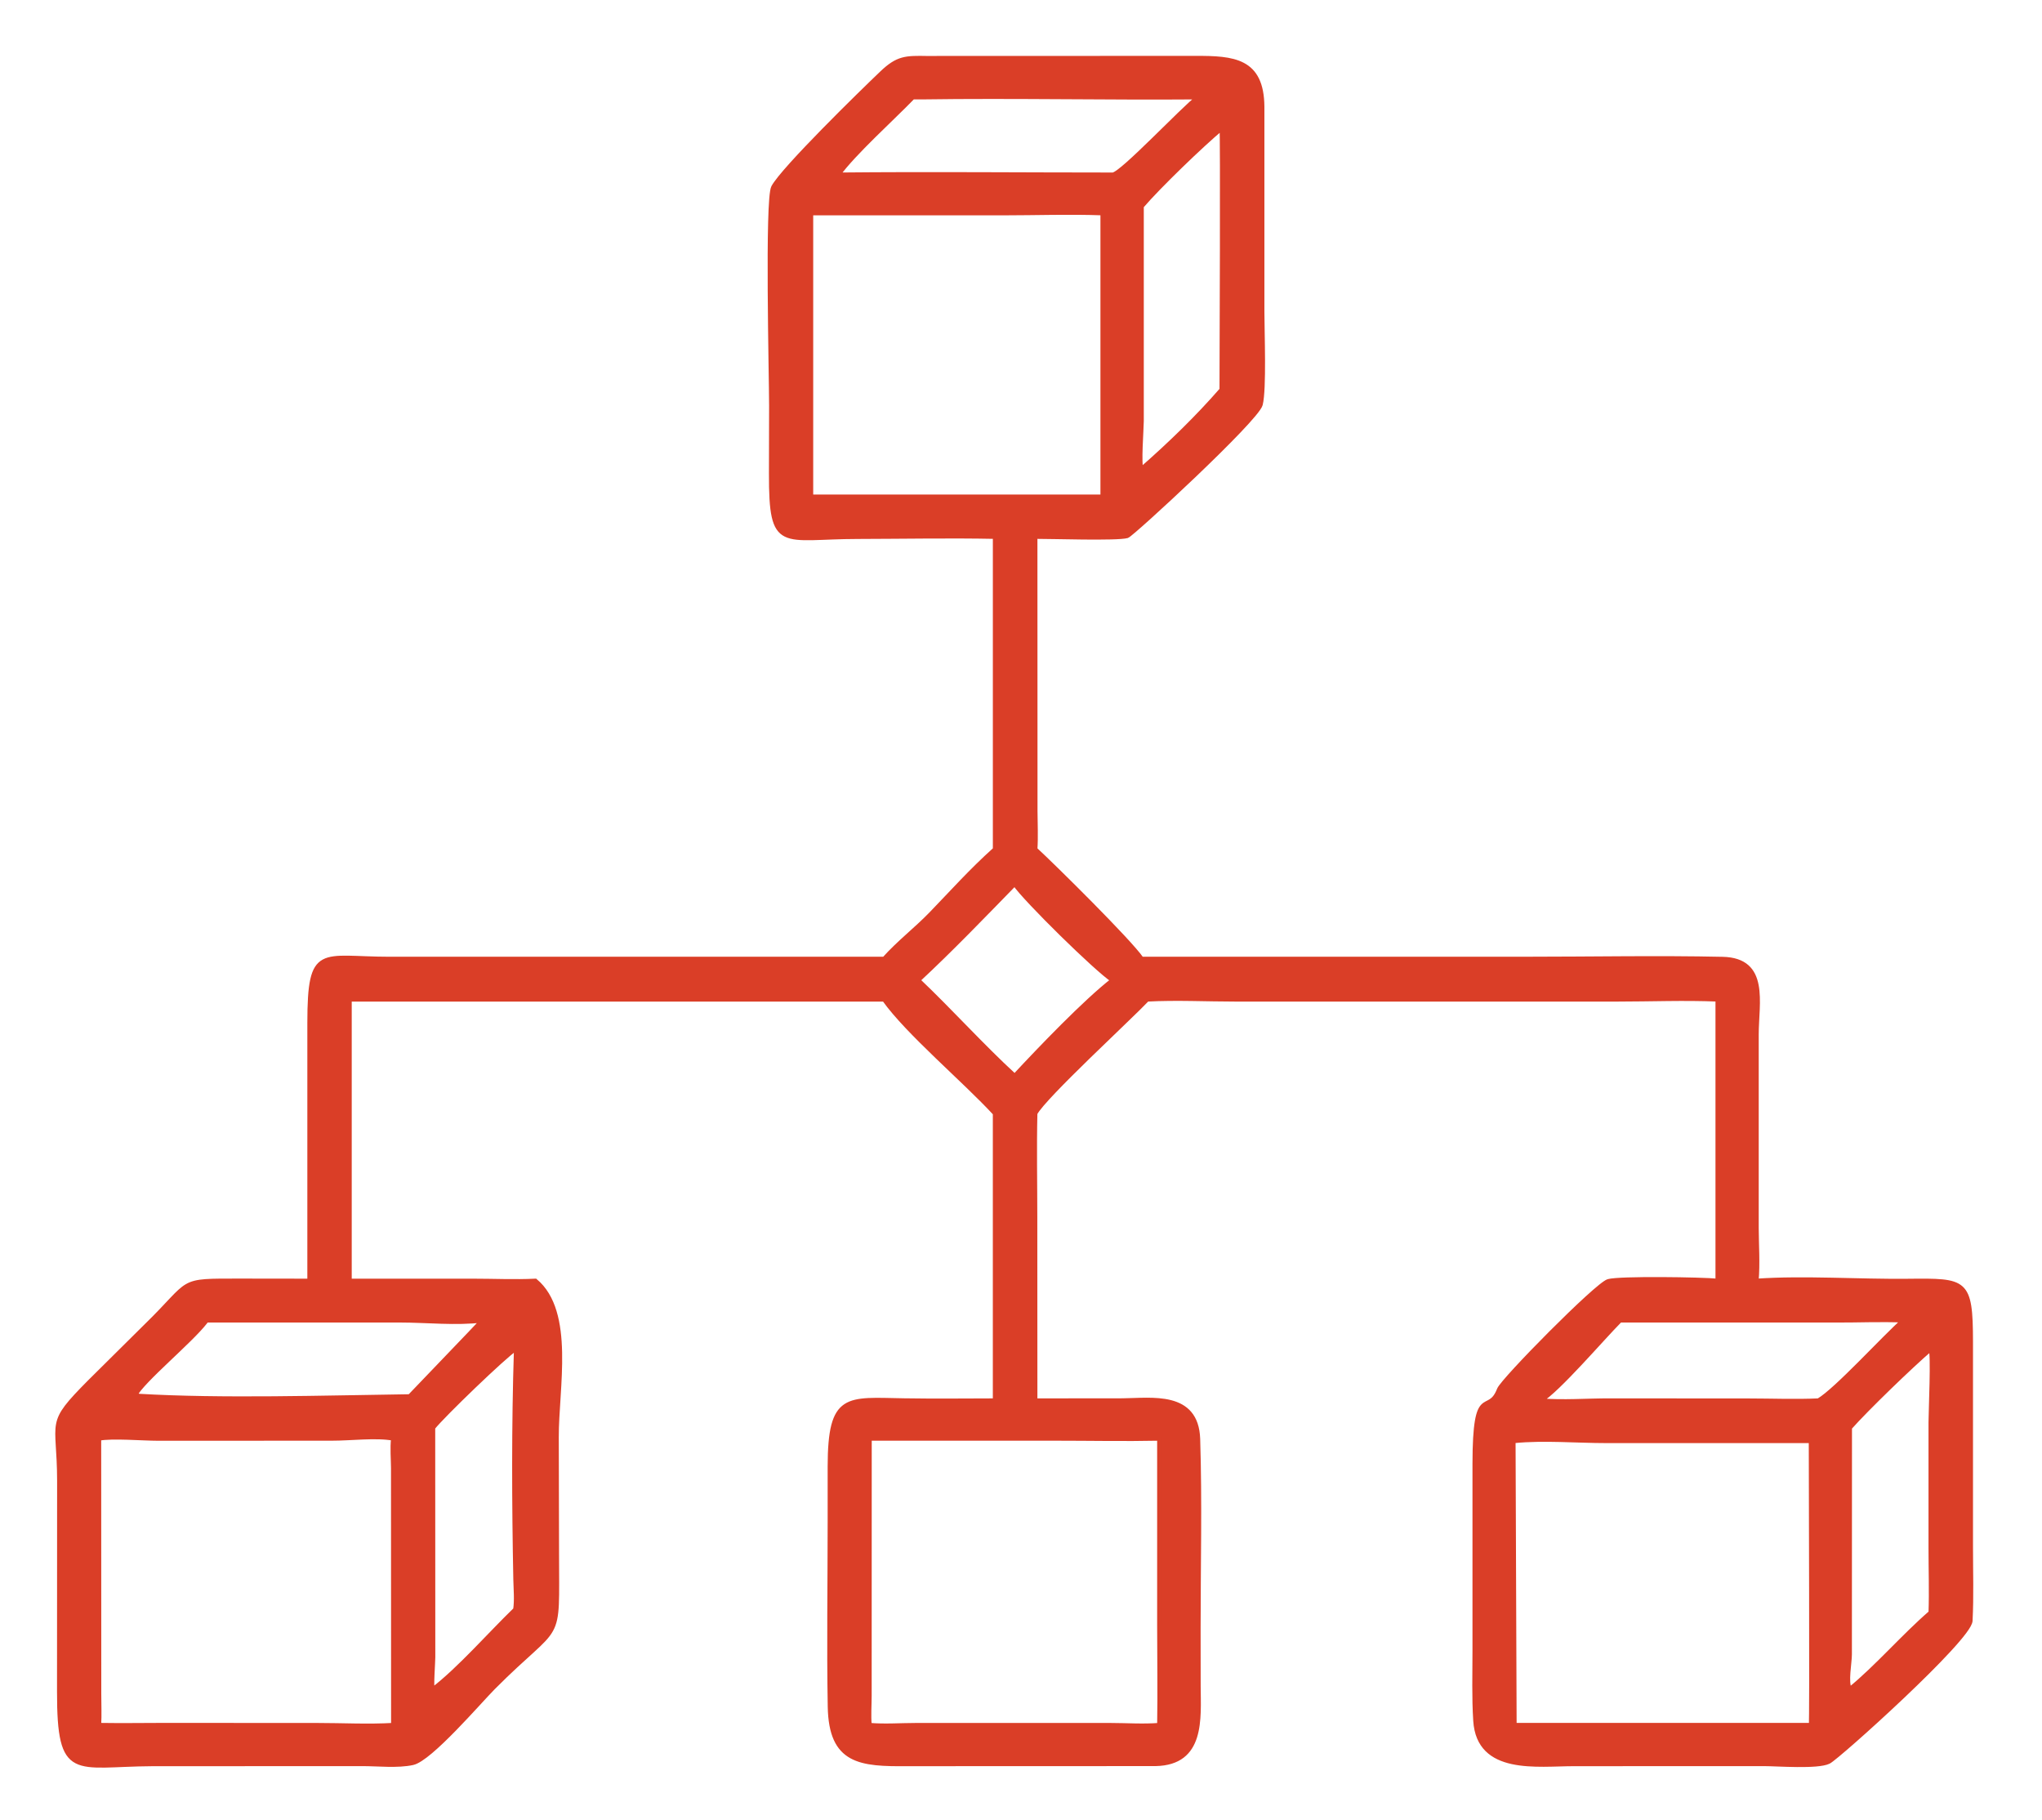 <svg width="92" height="82" viewBox="0 0 92 82" fill="none" xmlns="http://www.w3.org/2000/svg">
<mask id="path-1-outside-1_5_20" maskUnits="userSpaceOnUse" x="1.591" y="1.617" width="88" height="79" fill="black">
<rect fill="white" x="1.591" y="1.617" width="88" height="79"/>
<path d="M41.791 2.621L53.839 2.617C55.586 2.61 56.847 2.714 56.866 4.804V14.037C56.866 14.946 56.967 17.531 56.791 18.223C56.619 18.894 50.995 24.082 50.782 24.142C50.322 24.272 47.328 24.171 46.64 24.175L46.644 36.537C46.647 37.111 46.677 37.688 46.64 38.261C47.467 39.025 50.879 42.392 51.433 43.2H68.783C71.721 43.2 74.673 43.141 77.61 43.204C79.638 43.249 79.137 45.178 79.137 46.612V55.316C79.141 56.117 79.201 56.907 79.133 57.704C81.273 57.555 83.762 57.733 85.962 57.708C88.57 57.681 88.787 57.67 88.791 60.449V69.682C88.791 70.792 88.828 71.909 88.772 73.015C88.734 73.827 82.781 79.176 82.388 79.362C81.883 79.608 80.065 79.463 79.462 79.463L70.916 79.466C69.266 79.466 66.624 79.872 66.475 77.518C66.407 76.468 66.441 75.403 66.441 74.353V65.942C66.445 62.229 67.066 63.831 67.545 62.594C67.709 62.169 71.956 57.864 72.461 57.722C72.966 57.577 76.686 57.633 77.389 57.704V45.021C75.889 44.958 74.355 45.021 72.85 45.021H55.675C54.355 45.021 53.004 44.951 51.687 45.021C50.89 45.863 47.036 49.405 46.639 50.157C46.602 51.718 46.635 53.294 46.635 54.858L46.639 63.097L50.572 63.093C51.885 63.082 53.902 62.743 53.973 64.821C54.063 67.656 53.992 70.516 53.992 73.35L53.995 75.961C54.003 77.414 54.205 79.425 52.057 79.462L40.903 79.466C38.77 79.485 37.438 79.392 37.393 76.889C37.344 74.125 37.389 71.354 37.389 68.59V66.069C37.393 62.799 38.163 63.052 40.73 63.093C42.096 63.115 43.466 63.1 44.831 63.097V50.158C43.466 48.675 40.903 46.523 39.836 45.022H15.747V57.704H21.311C22.243 57.704 23.189 57.749 24.121 57.704C25.801 59.108 25.068 62.55 25.075 64.747L25.087 69.924C25.09 74.275 25.341 72.889 22.22 76.025C21.584 76.666 19.384 79.24 18.594 79.415C17.91 79.564 17.03 79.463 16.319 79.463L6.838 79.467C3.369 79.489 2.666 80.212 2.669 76.211L2.673 66.71C2.669 63.902 2.093 64.218 4.043 62.252L6.587 59.73C8.731 57.645 7.945 57.7 10.849 57.7L13.947 57.704V46.076C13.951 42.549 14.463 43.197 17.532 43.201H39.836C40.495 42.464 41.269 41.875 41.947 41.175C42.927 40.162 43.746 39.238 44.832 38.262V24.176C42.774 24.135 40.708 24.176 38.65 24.18C35.219 24.184 34.736 24.877 34.744 21.338L34.751 18.277C34.751 17.021 34.553 8.976 34.845 8.433C35.286 7.61 38.815 4.164 39.717 3.304C40.45 2.6 40.809 2.604 41.789 2.622L41.791 2.621ZM14.947 64.803L7.123 64.806C6.431 64.806 5.054 64.687 4.459 64.803L4.463 76.311C4.463 76.777 4.485 77.25 4.459 77.716C5.413 77.731 6.371 77.719 7.329 77.716L14.289 77.719C15.423 77.719 16.59 77.783 17.72 77.716L17.716 66.143C17.713 65.704 17.668 65.238 17.72 64.802C16.953 64.657 15.774 64.806 14.947 64.803ZM68.23 64.911L68.182 64.952L68.23 77.716H81.592C81.637 77.619 81.588 66.032 81.592 64.911H72.38C71.037 64.911 69.555 64.78 68.23 64.911ZM39.175 64.803L39.172 76.393C39.172 76.829 39.134 77.284 39.175 77.716C39.864 77.775 40.579 77.719 41.271 77.719H50.019C50.749 77.719 51.512 77.775 52.234 77.716C52.26 76.222 52.234 74.721 52.234 73.228V64.803C50.663 64.836 49.084 64.803 47.508 64.803L39.175 64.803ZM36.538 9.601V22.379H49.679V9.601C48.193 9.545 46.685 9.601 45.2 9.601H36.538ZM82.621 59.48H72.989C72.166 60.31 70.194 62.623 69.401 63.096C70.43 63.182 71.511 63.092 72.548 63.096L78.793 63.1C79.833 63.1 80.896 63.145 81.932 63.096C82.748 62.616 84.877 60.262 85.767 59.48C84.723 59.435 83.669 59.487 82.621 59.48ZM41.54 4.378H41.128C40.226 5.313 38.445 6.915 37.761 7.872C41.884 7.831 46.011 7.872 50.138 7.872C50.557 7.835 53.308 4.885 53.992 4.378C49.843 4.412 45.689 4.319 41.54 4.378ZM23.22 60.769C22.741 61.07 19.938 63.77 19.508 64.318L19.512 74.658C19.512 74.881 19.426 76.006 19.489 76.107H19.508C20.698 75.198 22.097 73.593 23.22 72.509C23.284 72.069 23.235 71.6 23.227 71.153C23.16 67.711 23.145 64.24 23.254 60.803L23.22 60.769ZM86.987 60.769C86.119 61.51 84.083 63.476 83.339 64.318L83.335 74.531C83.335 74.918 83.155 75.79 83.339 76.106C84.555 75.116 85.745 73.726 86.987 72.65C87.021 71.685 86.987 70.713 86.987 69.749V64.069C86.987 63.607 87.11 60.944 86.987 60.769ZM55.043 5.775C54.153 6.513 52.184 8.412 51.432 9.295V18.968C51.432 19.299 51.301 20.987 51.425 21.128L51.432 21.132C52.69 20.033 53.95 18.812 55.043 17.556C55.047 16.268 55.088 5.86 55.043 5.775ZM9.304 59.48L9.255 59.547C8.578 60.425 6.415 62.198 6.071 62.869L6.198 62.858L6.228 62.888C10.022 63.111 14.617 62.962 18.445 62.91C18.456 62.906 21.577 59.673 21.734 59.479C20.566 59.628 19.204 59.479 18.011 59.479L9.304 59.48ZM45.715 39.814C44.286 41.278 42.86 42.764 41.363 44.157C42.841 45.561 44.215 47.099 45.715 48.477C46.849 47.255 48.907 45.11 50.138 44.157C49.404 43.676 46.209 40.54 45.715 39.814Z"/>
</mask>
<path d="M41.791 2.621L53.839 2.617C55.586 2.61 56.847 2.714 56.866 4.804V14.037C56.866 14.946 56.967 17.531 56.791 18.223C56.619 18.894 50.995 24.082 50.782 24.142C50.322 24.272 47.328 24.171 46.64 24.175L46.644 36.537C46.647 37.111 46.677 37.688 46.64 38.261C47.467 39.025 50.879 42.392 51.433 43.2H68.783C71.721 43.2 74.673 43.141 77.61 43.204C79.638 43.249 79.137 45.178 79.137 46.612V55.316C79.141 56.117 79.201 56.907 79.133 57.704C81.273 57.555 83.762 57.733 85.962 57.708C88.57 57.681 88.787 57.67 88.791 60.449V69.682C88.791 70.792 88.828 71.909 88.772 73.015C88.734 73.827 82.781 79.176 82.388 79.362C81.883 79.608 80.065 79.463 79.462 79.463L70.916 79.466C69.266 79.466 66.624 79.872 66.475 77.518C66.407 76.468 66.441 75.403 66.441 74.353V65.942C66.445 62.229 67.066 63.831 67.545 62.594C67.709 62.169 71.956 57.864 72.461 57.722C72.966 57.577 76.686 57.633 77.389 57.704V45.021C75.889 44.958 74.355 45.021 72.85 45.021H55.675C54.355 45.021 53.004 44.951 51.687 45.021C50.89 45.863 47.036 49.405 46.639 50.157C46.602 51.718 46.635 53.294 46.635 54.858L46.639 63.097L50.572 63.093C51.885 63.082 53.902 62.743 53.973 64.821C54.063 67.656 53.992 70.516 53.992 73.35L53.995 75.961C54.003 77.414 54.205 79.425 52.057 79.462L40.903 79.466C38.77 79.485 37.438 79.392 37.393 76.889C37.344 74.125 37.389 71.354 37.389 68.59V66.069C37.393 62.799 38.163 63.052 40.73 63.093C42.096 63.115 43.466 63.1 44.831 63.097V50.158C43.466 48.675 40.903 46.523 39.836 45.022H15.747V57.704H21.311C22.243 57.704 23.189 57.749 24.121 57.704C25.801 59.108 25.068 62.55 25.075 64.747L25.087 69.924C25.09 74.275 25.341 72.889 22.22 76.025C21.584 76.666 19.384 79.24 18.594 79.415C17.91 79.564 17.03 79.463 16.319 79.463L6.838 79.467C3.369 79.489 2.666 80.212 2.669 76.211L2.673 66.71C2.669 63.902 2.093 64.218 4.043 62.252L6.587 59.73C8.731 57.645 7.945 57.7 10.849 57.7L13.947 57.704V46.076C13.951 42.549 14.463 43.197 17.532 43.201H39.836C40.495 42.464 41.269 41.875 41.947 41.175C42.927 40.162 43.746 39.238 44.832 38.262V24.176C42.774 24.135 40.708 24.176 38.65 24.18C35.219 24.184 34.736 24.877 34.744 21.338L34.751 18.277C34.751 17.021 34.553 8.976 34.845 8.433C35.286 7.61 38.815 4.164 39.717 3.304C40.45 2.6 40.809 2.604 41.789 2.622L41.791 2.621ZM14.947 64.803L7.123 64.806C6.431 64.806 5.054 64.687 4.459 64.803L4.463 76.311C4.463 76.777 4.485 77.25 4.459 77.716C5.413 77.731 6.371 77.719 7.329 77.716L14.289 77.719C15.423 77.719 16.59 77.783 17.72 77.716L17.716 66.143C17.713 65.704 17.668 65.238 17.72 64.802C16.953 64.657 15.774 64.806 14.947 64.803ZM68.23 64.911L68.182 64.952L68.23 77.716H81.592C81.637 77.619 81.588 66.032 81.592 64.911H72.38C71.037 64.911 69.555 64.78 68.23 64.911ZM39.175 64.803L39.172 76.393C39.172 76.829 39.134 77.284 39.175 77.716C39.864 77.775 40.579 77.719 41.271 77.719H50.019C50.749 77.719 51.512 77.775 52.234 77.716C52.26 76.222 52.234 74.721 52.234 73.228V64.803C50.663 64.836 49.084 64.803 47.508 64.803L39.175 64.803ZM36.538 9.601V22.379H49.679V9.601C48.193 9.545 46.685 9.601 45.2 9.601H36.538ZM82.621 59.48H72.989C72.166 60.31 70.194 62.623 69.401 63.096C70.43 63.182 71.511 63.092 72.548 63.096L78.793 63.1C79.833 63.1 80.896 63.145 81.932 63.096C82.748 62.616 84.877 60.262 85.767 59.48C84.723 59.435 83.669 59.487 82.621 59.48ZM41.54 4.378H41.128C40.226 5.313 38.445 6.915 37.761 7.872C41.884 7.831 46.011 7.872 50.138 7.872C50.557 7.835 53.308 4.885 53.992 4.378C49.843 4.412 45.689 4.319 41.54 4.378ZM23.22 60.769C22.741 61.07 19.938 63.77 19.508 64.318L19.512 74.658C19.512 74.881 19.426 76.006 19.489 76.107H19.508C20.698 75.198 22.097 73.593 23.22 72.509C23.284 72.069 23.235 71.6 23.227 71.153C23.16 67.711 23.145 64.24 23.254 60.803L23.22 60.769ZM86.987 60.769C86.119 61.51 84.083 63.476 83.339 64.318L83.335 74.531C83.335 74.918 83.155 75.79 83.339 76.106C84.555 75.116 85.745 73.726 86.987 72.65C87.021 71.685 86.987 70.713 86.987 69.749V64.069C86.987 63.607 87.11 60.944 86.987 60.769ZM55.043 5.775C54.153 6.513 52.184 8.412 51.432 9.295V18.968C51.432 19.299 51.301 20.987 51.425 21.128L51.432 21.132C52.69 20.033 53.95 18.812 55.043 17.556C55.047 16.268 55.088 5.86 55.043 5.775ZM9.304 59.48L9.255 59.547C8.578 60.425 6.415 62.198 6.071 62.869L6.198 62.858L6.228 62.888C10.022 63.111 14.617 62.962 18.445 62.91C18.456 62.906 21.577 59.673 21.734 59.479C20.566 59.628 19.204 59.479 18.011 59.479L9.304 59.48ZM45.715 39.814C44.286 41.278 42.86 42.764 41.363 44.157C42.841 45.561 44.215 47.099 45.715 48.477C46.849 47.255 48.907 45.11 50.138 44.157C49.404 43.676 46.209 40.54 45.715 39.814Z" fill="#DA3E27"/>
<path d="M41.791 2.621L53.839 2.617C55.586 2.61 56.847 2.714 56.866 4.804V14.037C56.866 14.946 56.967 17.531 56.791 18.223C56.619 18.894 50.995 24.082 50.782 24.142C50.322 24.272 47.328 24.171 46.64 24.175L46.644 36.537C46.647 37.111 46.677 37.688 46.64 38.261C47.467 39.025 50.879 42.392 51.433 43.2H68.783C71.721 43.2 74.673 43.141 77.61 43.204C79.638 43.249 79.137 45.178 79.137 46.612V55.316C79.141 56.117 79.201 56.907 79.133 57.704C81.273 57.555 83.762 57.733 85.962 57.708C88.57 57.681 88.787 57.67 88.791 60.449V69.682C88.791 70.792 88.828 71.909 88.772 73.015C88.734 73.827 82.781 79.176 82.388 79.362C81.883 79.608 80.065 79.463 79.462 79.463L70.916 79.466C69.266 79.466 66.624 79.872 66.475 77.518C66.407 76.468 66.441 75.403 66.441 74.353V65.942C66.445 62.229 67.066 63.831 67.545 62.594C67.709 62.169 71.956 57.864 72.461 57.722C72.966 57.577 76.686 57.633 77.389 57.704V45.021C75.889 44.958 74.355 45.021 72.85 45.021H55.675C54.355 45.021 53.004 44.951 51.687 45.021C50.89 45.863 47.036 49.405 46.639 50.157C46.602 51.718 46.635 53.294 46.635 54.858L46.639 63.097L50.572 63.093C51.885 63.082 53.902 62.743 53.973 64.821C54.063 67.656 53.992 70.516 53.992 73.35L53.995 75.961C54.003 77.414 54.205 79.425 52.057 79.462L40.903 79.466C38.77 79.485 37.438 79.392 37.393 76.889C37.344 74.125 37.389 71.354 37.389 68.59V66.069C37.393 62.799 38.163 63.052 40.73 63.093C42.096 63.115 43.466 63.1 44.831 63.097V50.158C43.466 48.675 40.903 46.523 39.836 45.022H15.747V57.704H21.311C22.243 57.704 23.189 57.749 24.121 57.704C25.801 59.108 25.068 62.55 25.075 64.747L25.087 69.924C25.09 74.275 25.341 72.889 22.22 76.025C21.584 76.666 19.384 79.24 18.594 79.415C17.91 79.564 17.03 79.463 16.319 79.463L6.838 79.467C3.369 79.489 2.666 80.212 2.669 76.211L2.673 66.71C2.669 63.902 2.093 64.218 4.043 62.252L6.587 59.73C8.731 57.645 7.945 57.7 10.849 57.7L13.947 57.704V46.076C13.951 42.549 14.463 43.197 17.532 43.201H39.836C40.495 42.464 41.269 41.875 41.947 41.175C42.927 40.162 43.746 39.238 44.832 38.262V24.176C42.774 24.135 40.708 24.176 38.65 24.18C35.219 24.184 34.736 24.877 34.744 21.338L34.751 18.277C34.751 17.021 34.553 8.976 34.845 8.433C35.286 7.61 38.815 4.164 39.717 3.304C40.45 2.6 40.809 2.604 41.789 2.622L41.791 2.621ZM14.947 64.803L7.123 64.806C6.431 64.806 5.054 64.687 4.459 64.803L4.463 76.311C4.463 76.777 4.485 77.25 4.459 77.716C5.413 77.731 6.371 77.719 7.329 77.716L14.289 77.719C15.423 77.719 16.59 77.783 17.72 77.716L17.716 66.143C17.713 65.704 17.668 65.238 17.72 64.802C16.953 64.657 15.774 64.806 14.947 64.803ZM68.23 64.911L68.182 64.952L68.23 77.716H81.592C81.637 77.619 81.588 66.032 81.592 64.911H72.38C71.037 64.911 69.555 64.78 68.23 64.911ZM39.175 64.803L39.172 76.393C39.172 76.829 39.134 77.284 39.175 77.716C39.864 77.775 40.579 77.719 41.271 77.719H50.019C50.749 77.719 51.512 77.775 52.234 77.716C52.26 76.222 52.234 74.721 52.234 73.228V64.803C50.663 64.836 49.084 64.803 47.508 64.803L39.175 64.803ZM36.538 9.601V22.379H49.679V9.601C48.193 9.545 46.685 9.601 45.2 9.601H36.538ZM82.621 59.48H72.989C72.166 60.31 70.194 62.623 69.401 63.096C70.43 63.182 71.511 63.092 72.548 63.096L78.793 63.1C79.833 63.1 80.896 63.145 81.932 63.096C82.748 62.616 84.877 60.262 85.767 59.48C84.723 59.435 83.669 59.487 82.621 59.48ZM41.54 4.378H41.128C40.226 5.313 38.445 6.915 37.761 7.872C41.884 7.831 46.011 7.872 50.138 7.872C50.557 7.835 53.308 4.885 53.992 4.378C49.843 4.412 45.689 4.319 41.54 4.378ZM23.22 60.769C22.741 61.07 19.938 63.77 19.508 64.318L19.512 74.658C19.512 74.881 19.426 76.006 19.489 76.107H19.508C20.698 75.198 22.097 73.593 23.22 72.509C23.284 72.069 23.235 71.6 23.227 71.153C23.16 67.711 23.145 64.24 23.254 60.803L23.22 60.769ZM86.987 60.769C86.119 61.51 84.083 63.476 83.339 64.318L83.335 74.531C83.335 74.918 83.155 75.79 83.339 76.106C84.555 75.116 85.745 73.726 86.987 72.65C87.021 71.685 86.987 70.713 86.987 69.749V64.069C86.987 63.607 87.11 60.944 86.987 60.769ZM55.043 5.775C54.153 6.513 52.184 8.412 51.432 9.295V18.968C51.432 19.299 51.301 20.987 51.425 21.128L51.432 21.132C52.69 20.033 53.95 18.812 55.043 17.556C55.047 16.268 55.088 5.86 55.043 5.775ZM9.304 59.48L9.255 59.547C8.578 60.425 6.415 62.198 6.071 62.869L6.198 62.858L6.228 62.888C10.022 63.111 14.617 62.962 18.445 62.91C18.456 62.906 21.577 59.673 21.734 59.479C20.566 59.628 19.204 59.479 18.011 59.479L9.304 59.48ZM45.715 39.814C44.286 41.278 42.86 42.764 41.363 44.157C42.841 45.561 44.215 47.099 45.715 48.477C46.849 47.255 48.907 45.11 50.138 44.157C49.404 43.676 46.209 40.54 45.715 39.814Z" stroke="#DA3E27" stroke-width="0.2" mask="url(#path-1-outside-1_5_20)"/>
</svg>
